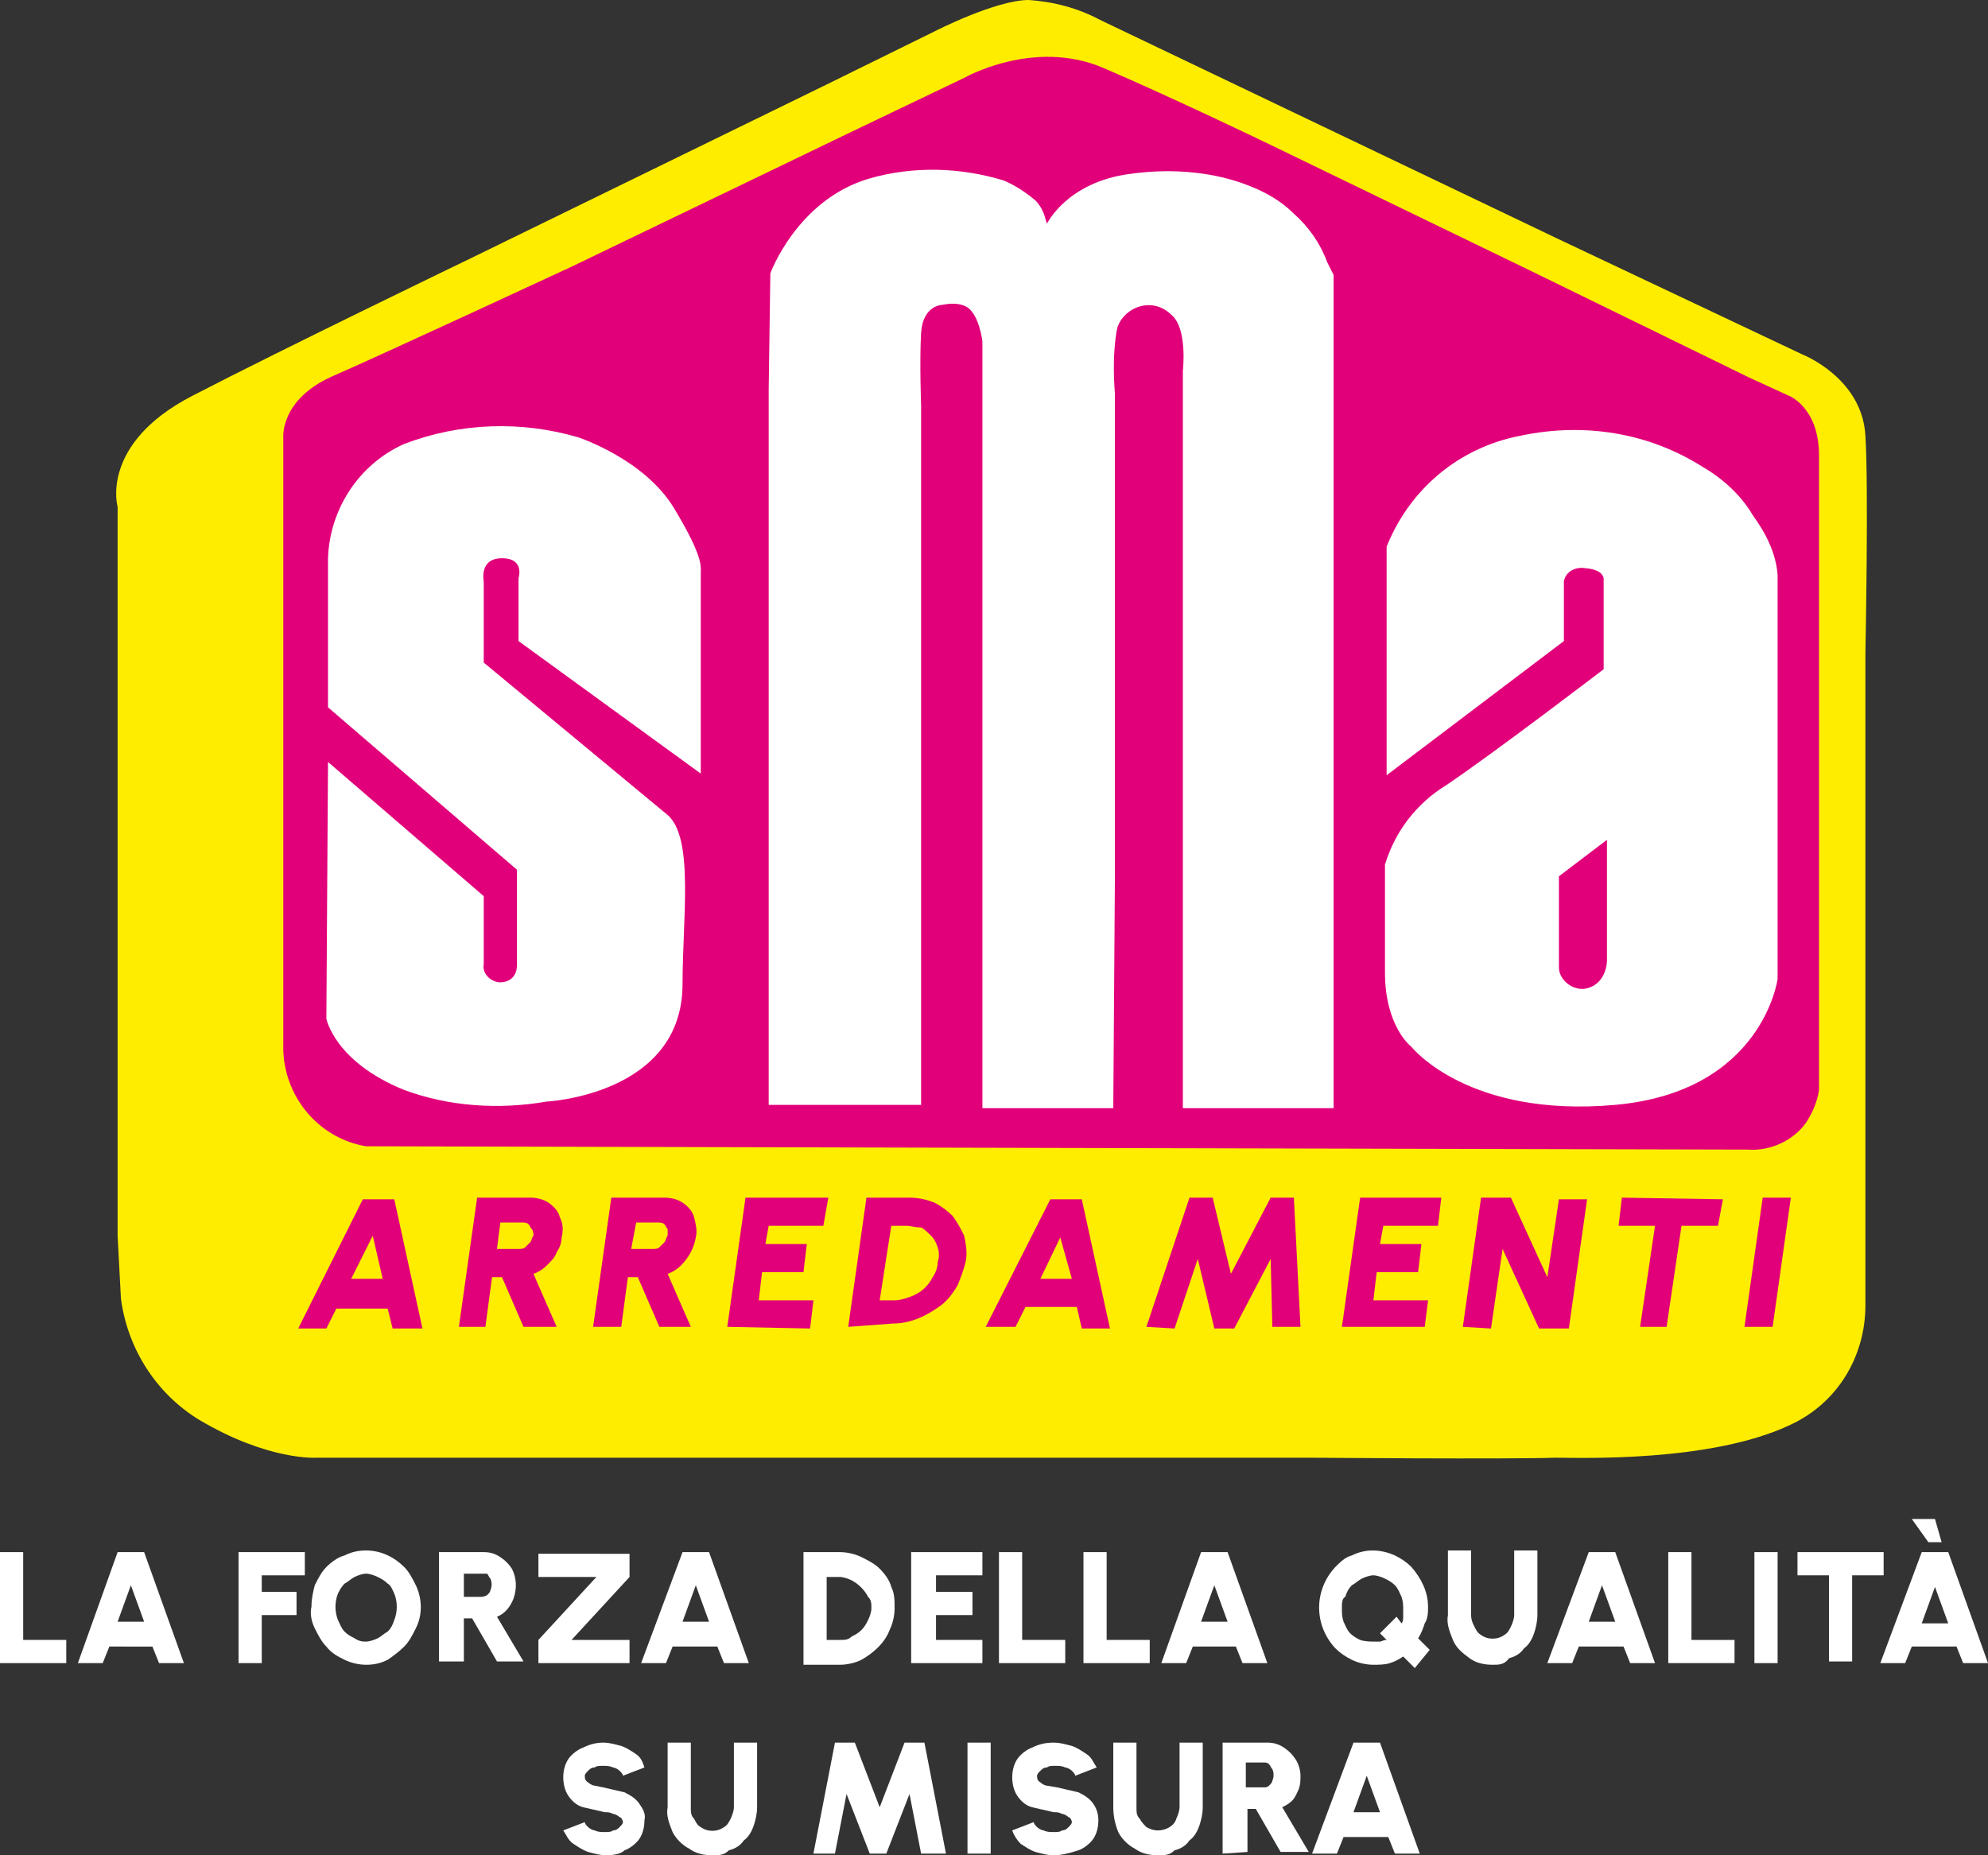 <?xml version="1.0" encoding="utf-8"?>
<!-- Generator: Adobe Illustrator 26.0.2, SVG Export Plug-In . SVG Version: 6.00 Build 0)  -->
<svg version="1.1" id="Livello_1" xmlns="http://www.w3.org/2000/svg" xmlns:xlink="http://www.w3.org/1999/xlink" x="0px" y="0px"
	 viewBox="0 0 120 112" style="enable-background:new 0 0 120 112;" xml:space="preserve">
<rect x="0" y="0" width="120" height="112" fill="#333333" stroke="none"/>
<style type="text/css">
	.st0{fill:#FFED00;}
	.st1{fill:#E2007A;}
	.st2{fill:#FFFFFF;}
</style>
<path class="st0" d="M7.1,74V30.6c0,0-1.1-3.8,4.5-6.7s16.8-8.3,16.8-8.3L49.9,5.1l6.5-3.2c0,0,3.7-1.9,5.7-1.9
	c1.5,0.1,3,0.5,4.3,1.2l27.6,13.2l14.8,7c0,0,3.6,1.4,3.8,4.9c0.2,3.1,0,13.1,0,13.1v39.4c0,3.1-1.7,5.9-4.5,7.2
	c-4.8,2.3-12.8,2-14.2,2c-2.9,0.1-14.8,0-14.8,0H19.1c0,0-2.9,0.2-7.1-2.3c-2.6-1.6-4.3-4.3-4.7-7.3l-0.2-3.8L7.1,74z"/>
<path class="st1" d="M22.1,69.2c-3-0.5-5.1-3.2-5-6.2V26.4c0,0-0.2-2.3,3-3.7s14.4-6.6,14.4-6.6l16.6-8l7.1-3.4c0,0,4.2-2.4,8.4-0.6
	s10,4.6,10,4.6l15.9,7.7l13.1,6.4l2.4,1.1c0,0,1.8,0.7,1.8,3.6v38.3c-0.1,0.7-0.4,1.4-0.8,2c-0.8,1.1-2.2,1.7-3.5,1.6L22.1,69.2z"/>
<path class="st2" d="M19.8,46l9.4,8.1v4.1c-0.1,0.5,0.3,1,0.9,1.1c0,0,0.1,0,0.1,0c0.6,0,1-0.4,1-1c0,0,0,0,0-0.1v-5.7l-11.4-9.8v-9
	c0.1-3,1.9-5.7,4.6-6.9c3.4-1.3,7.1-1.4,10.5-0.4c0,0,4,1.3,5.8,4.3s1.6,3.5,1.6,4v12l-11-8v-3.8c0,0,0.4-1.2-1-1.2
	s-1.1,1.4-1.1,1.4V40l11.1,9.2c1.6,1.4,0.9,6.2,0.9,10.2c0,6.7-8.2,7.1-8.2,7.1c-2.9,0.5-5.9,0.3-8.6-0.7c-4.2-1.7-4.7-4.3-4.7-4.3
	L19.8,46z M55.5,66.7h-9.1V23.5l0.1-7c0,0,1.6-4.4,5.9-5.7c2.7-0.8,5.6-0.7,8.2,0.1c0.7,0.3,1.3,0.7,1.9,1.2
	c0.3,0.3,0.5,0.7,0.6,1.1l0.1,0.3c0,0,1.2-2.5,5-3c2.1-0.3,4.3-0.2,6.3,0.4c1.3,0.4,2.6,1,3.6,2c0.9,0.8,1.6,1.8,2,2.9l0.4,0.8v50.3
	h-9.1V22.4c0,0,0.3-2.6-0.7-3.4c-0.5-0.5-1.2-0.7-1.9-0.5c-0.7,0.2-1.3,0.8-1.4,1.5c-0.2,1.2-0.2,2.5-0.1,3.8v10.9v17.9l-0.1,14.3
	h-7.9V20.6c0,0-0.2-1.7-1-2.1c-0.4-0.2-0.9-0.2-1.4-0.1c0,0-1.2,0-1.3,1.7s0,4.4,0,4.4V66.7z M94.4,38.7l-10.7,8.1V33
	c1.4-3.5,4.4-6,8.1-6.7c3.8-0.8,7.7-0.2,11,1.9c1.2,0.7,2.3,1.7,3,2.9c0.8,1.1,1.4,2.3,1.5,3.6v24.4c0,0-0.9,6.8-9.8,7.6
	s-12.3-3.5-12.3-3.5s-1.6-1.2-1.6-4.5v-6.5c0.6-2,1.9-3.7,3.7-4.8c3.1-2.1,9.5-7,9.5-7V35c0,0,0.1-0.6-1.1-0.7
	c-0.6-0.1-1.2,0.2-1.3,0.8c0,0,0,0,0,0V38.7z M97,50.7l-2.9,2.2v5.5c0,0.7,0.7,1.3,1.4,1.3c0,0,0,0,0.1,0C97,59.5,97,58,97,58V50.7z
	"/>
<path class="st2" d="M0,100.4v-6.7h1.4V99h2.6v1.4L0,100.4z"/>
<path class="st2" d="M7.1,93.7h1.6l2.4,6.7H9.6l-0.4-1H6.6l-0.4,1H4.7L7.1,93.7z M7.1,97.9h1.6l-0.8-2.2L7.1,97.9z"/>
<path class="st2" d="M14.4,100.4v-6.7h4v1.4h-2.6v1h2.1v1.4h-2.1v2.9L14.4,100.4z"/>
<path class="st2" d="M22.1,100.5c-0.4,0-0.9-0.1-1.3-0.3c-0.4-0.2-0.8-0.4-1.1-0.8c-0.3-0.3-0.5-0.7-0.7-1.1
	c-0.2-0.4-0.3-0.9-0.2-1.3c0-0.5,0.1-0.9,0.2-1.3c0.2-0.4,0.4-0.8,0.7-1.1c0.3-0.3,0.7-0.6,1.1-0.7c0.4-0.2,0.8-0.3,1.3-0.3
	c0.9,0,1.7,0.4,2.3,1c0.3,0.3,0.5,0.7,0.7,1.1c0.2,0.4,0.3,0.9,0.3,1.3c0,0.5-0.1,0.9-0.3,1.3c-0.2,0.4-0.4,0.8-0.7,1.1
	c-0.3,0.3-0.7,0.6-1,0.8C23,100.4,22.6,100.5,22.1,100.5z M22.1,99.1c0.2,0,0.5-0.1,0.7-0.2c0.2-0.1,0.4-0.3,0.6-0.4
	c0.2-0.2,0.3-0.4,0.4-0.7c0.2-0.5,0.2-1.1,0-1.6c-0.1-0.2-0.2-0.5-0.4-0.6c-0.2-0.2-0.4-0.3-0.6-0.4c-0.2-0.1-0.5-0.2-0.7-0.2
	c-0.2,0-0.5,0.1-0.7,0.2c-0.2,0.1-0.4,0.3-0.6,0.4c-0.2,0.2-0.3,0.4-0.4,0.6c-0.2,0.5-0.2,1.1,0,1.6c0.1,0.2,0.2,0.5,0.4,0.7
	c0.2,0.2,0.4,0.3,0.6,0.4C21.7,99.1,21.9,99.1,22.1,99.1z"/>
<path class="st2" d="M26.5,100.4v-6.7h2.7c0.4,0,0.7,0.1,1,0.3c0.3,0.2,0.5,0.4,0.7,0.7c0.3,0.6,0.3,1.2,0.1,1.8
	c-0.2,0.5-0.5,0.9-1,1.1l1.6,2.7h-1.6l-1.5-2.6h-0.5v2.6H26.5z M27.9,96.4h1.1c0.1,0,0.2,0,0.4-0.1c0.1-0.1,0.2-0.2,0.2-0.3
	c0.1-0.2,0.1-0.5,0-0.7c-0.1-0.1-0.1-0.2-0.2-0.3C29.3,95,29.2,95,29.1,95h-1.1V96.4z"/>
<path class="st2" d="M32.5,100.4V99l3.5-3.8h-3.5v-1.4H38v1.4L34.5,99H38v1.4L32.5,100.4z"/>
<path class="st2" d="M41.2,93.7h1.6l2.4,6.7h-1.5l-0.4-1h-2.7l-0.4,1h-1.5L41.2,93.7z M41.2,97.9h1.6L42,95.7L41.2,97.9z"/>
<path class="st2" d="M48.5,100.4v-6.7h2.2c0.4,0,0.9,0.1,1.3,0.3c0.4,0.2,0.8,0.4,1.1,0.7c0.3,0.3,0.6,0.7,0.7,1.1
	c0.2,0.4,0.2,0.8,0.2,1.3c0,0.4-0.1,0.9-0.3,1.3c-0.3,0.8-1,1.4-1.7,1.8c-0.4,0.2-0.9,0.3-1.3,0.3H48.5z M49.9,99h0.8
	c0.3,0,0.5,0,0.7-0.2c0.2-0.1,0.4-0.2,0.6-0.4c0.2-0.2,0.3-0.4,0.4-0.6c0.1-0.2,0.2-0.5,0.2-0.7c0-0.3,0-0.5-0.2-0.7
	c-0.2-0.4-0.6-0.8-1-1c-0.2-0.1-0.5-0.2-0.7-0.2h-0.8L49.9,99z"/>
<path class="st2" d="M55,100.4v-6.7h4.3v1.4h-2.8v1h2.2v1.4h-2.2V99h2.8v1.4L55,100.4z"/>
<path class="st2" d="M60.3,100.4v-6.7h1.4V99h2.6v1.4L60.3,100.4z"/>
<path class="st2" d="M65.4,100.4v-6.7h1.4V99h2.6v1.4L65.4,100.4z"/>
<path class="st2" d="M72.5,93.7h1.6l2.4,6.7h-1.5l-0.4-1H72l-0.4,1h-1.5L72.5,93.7z M72.5,97.9h1.6l-0.8-2.2L72.5,97.9z"/>
<path class="st2" d="M85.4,100.7l-0.7-0.7c-0.3,0.2-0.5,0.3-0.8,0.4c-0.3,0.1-0.7,0.1-1,0.1c-0.4,0-0.9-0.1-1.3-0.3
	c-0.4-0.2-0.7-0.4-1-0.7c-1.3-1.4-1.3-3.5,0-4.9c0.3-0.3,0.6-0.6,1-0.7c0.8-0.4,1.7-0.4,2.6,0c0.4,0.2,0.7,0.4,1,0.7
	c0.6,0.7,1,1.5,1,2.4c0,0.3,0,0.7-0.2,1c-0.1,0.3-0.2,0.6-0.4,0.9l0.7,0.7L85.4,100.7z M82.9,99.1c0.1,0,0.3,0,0.4,0
	c0.1,0,0.2-0.1,0.4-0.1l-0.4-0.4l1-1l0.3,0.4c0.1-0.1,0.1-0.3,0.1-0.4c0-0.1,0-0.3,0-0.4c0-0.3,0-0.5-0.1-0.8
	c-0.1-0.2-0.2-0.5-0.4-0.7c-0.2-0.2-0.4-0.3-0.6-0.4c-0.2-0.1-0.5-0.2-0.7-0.2c-0.2,0-0.5,0.1-0.7,0.2c-0.2,0.1-0.4,0.3-0.6,0.4
	c-0.2,0.2-0.3,0.4-0.4,0.7C81,96.5,81,96.8,81,97.1c0,0.3,0,0.5,0.1,0.8c0.1,0.2,0.2,0.5,0.4,0.7c0.2,0.2,0.4,0.3,0.6,0.4
	C82.4,99.1,82.7,99.1,82.9,99.1z"/>
<path class="st2" d="M90.1,100.5c-0.5,0-1-0.1-1.4-0.4c-0.4-0.3-0.8-0.6-1-1.1c-0.2-0.5-0.4-1-0.3-1.5v-3.9h1.4v3.9
	c0,0.3,0.1,0.5,0.2,0.7c0.1,0.2,0.2,0.4,0.4,0.5c0.4,0.3,1,0.3,1.4,0c0.2-0.1,0.3-0.3,0.4-0.5c0.1-0.2,0.2-0.5,0.2-0.7v-3.9h1.4v3.9
	c0,0.4-0.1,0.8-0.2,1.1c-0.1,0.3-0.3,0.7-0.6,0.9c-0.2,0.3-0.5,0.5-0.9,0.6C90.8,100.5,90.5,100.5,90.1,100.5z"/>
<path class="st2" d="M95.9,93.7h1.6l2.4,6.7h-1.5l-0.4-1h-2.7l-0.4,1h-1.5L95.9,93.7z M95.9,97.9h1.6l-0.8-2.2L95.9,97.9z"/>
<path class="st2" d="M100.7,100.4v-6.7h1.4V99h2.6v1.4L100.7,100.4z"/>
<path class="st2" d="M105.9,100.4v-6.7h1.4v6.7H105.9z"/>
<path class="st2" d="M113.7,93.7v1.4h-1.9v5.2h-1.4v-5.2h-1.9v-1.4H113.7z"/>
<path class="st2" d="M116,93.7h1.6l2.4,6.7h-1.5l-0.4-1h-2.7l-0.4,1h-1.5L116,93.7z M115.4,91.7h1.4l0.4,1.4h-0.8L115.4,91.7z
	 M116,98h1.6l-0.8-2.2L116,98z"/>
<path class="st2" d="M36.6,112c-0.4,0-0.7-0.1-1.1-0.2c-0.3-0.1-0.6-0.3-0.9-0.5c-0.3-0.2-0.4-0.5-0.6-0.8l1.3-0.5
	c0,0.1,0.1,0.2,0.2,0.3c0.1,0.1,0.3,0.2,0.4,0.2c0.2,0.1,0.4,0.1,0.6,0.1c0.2,0,0.4,0,0.5-0.1c0.2,0,0.3-0.1,0.4-0.2
	c0.1-0.1,0.2-0.2,0.2-0.3c0-0.1-0.1-0.3-0.2-0.3c-0.1-0.1-0.3-0.2-0.4-0.2c-0.2-0.1-0.3-0.1-0.5-0.1c-0.4-0.1-0.9-0.2-1.3-0.3
	c-0.4-0.1-0.7-0.4-0.9-0.7c-0.2-0.3-0.3-0.7-0.3-1.1c0-0.4,0.1-0.8,0.3-1.1c0.2-0.3,0.6-0.6,0.9-0.7c0.4-0.2,0.8-0.3,1.2-0.3
	c0.4,0,0.7,0.1,1.1,0.2c0.3,0.1,0.6,0.3,0.9,0.5c0.3,0.2,0.4,0.5,0.5,0.8l-1.3,0.5c0-0.1-0.1-0.2-0.2-0.3c-0.1-0.1-0.3-0.2-0.4-0.2
	c-0.2-0.1-0.4-0.1-0.6-0.1c-0.2,0-0.4,0-0.5,0.1c-0.2,0-0.3,0.1-0.4,0.2c-0.1,0.1-0.2,0.2-0.2,0.3c0,0.1,0,0.3,0.2,0.4
	c0.1,0.1,0.3,0.2,0.4,0.2l0.5,0.1c0.4,0.1,0.9,0.2,1.3,0.3c0.4,0.2,0.7,0.4,0.9,0.7c0.2,0.3,0.4,0.6,0.3,1c0,0.4-0.1,0.8-0.3,1.1
	c-0.2,0.3-0.6,0.6-0.9,0.7C37.5,111.9,37.1,112,36.6,112z"/>
<path class="st2" d="M43,112c-0.5,0-1-0.1-1.4-0.4c-0.4-0.2-0.8-0.6-1-1c-0.2-0.5-0.4-1-0.3-1.5v-3.9h1.4v3.9c0,0.3,0,0.5,0.2,0.7
	c0.1,0.2,0.2,0.4,0.4,0.5c0.4,0.3,1,0.3,1.4,0c0.2-0.1,0.3-0.3,0.4-0.5c0.1-0.2,0.2-0.5,0.2-0.7v-3.9h1.4v3.9c0,0.4-0.1,0.8-0.2,1.1
	c-0.1,0.3-0.3,0.7-0.6,0.9c-0.2,0.3-0.5,0.5-0.9,0.6C43.7,112,43.4,112,43,112z"/>
<path class="st2" d="M49.1,111.9l1.3-6.7h1.2l1.5,3.9l1.5-3.9h1.2l1.3,6.7h-1.5l-0.7-3.6l-1.4,3.6h-1l-1.4-3.6l-0.7,3.6H49.1z"/>
<path class="st2" d="M58.4,111.9v-6.7h1.4v6.7H58.4z"/>
<path class="st2" d="M63.6,112c-0.4,0-0.7-0.1-1.1-0.2c-0.3-0.1-0.6-0.3-0.9-0.5c-0.2-0.2-0.4-0.5-0.5-0.8l1.3-0.5
	c0,0.1,0.1,0.2,0.2,0.3c0.1,0.1,0.3,0.2,0.4,0.2c0.2,0.1,0.4,0.1,0.6,0.1c0.2,0,0.4,0,0.5-0.1c0.2,0,0.3-0.1,0.4-0.2
	c0.1-0.1,0.2-0.2,0.2-0.3c0-0.1-0.1-0.3-0.2-0.3c-0.1-0.1-0.3-0.2-0.4-0.2c-0.2-0.1-0.3-0.1-0.5-0.1c-0.4-0.1-0.9-0.2-1.3-0.3
	c-0.4-0.1-0.7-0.4-0.9-0.7c-0.2-0.3-0.3-0.7-0.3-1.1c0-0.4,0.1-0.8,0.3-1.1c0.2-0.3,0.6-0.6,0.9-0.7c0.4-0.2,0.8-0.3,1.3-0.3
	c0.4,0,0.7,0.1,1.1,0.2c0.3,0.1,0.6,0.3,0.9,0.5c0.3,0.2,0.4,0.5,0.6,0.8l-1.3,0.5c0-0.1-0.1-0.2-0.2-0.3c-0.1-0.1-0.3-0.2-0.4-0.2
	c-0.2-0.1-0.4-0.1-0.6-0.1c-0.2,0-0.4,0-0.5,0.1c-0.2,0-0.3,0.1-0.4,0.2c-0.1,0.1-0.2,0.2-0.2,0.3c0,0.1,0,0.3,0.2,0.4
	c0.1,0.1,0.3,0.2,0.4,0.2l0.6,0.1c0.4,0.1,0.9,0.2,1.3,0.3c0.4,0.2,0.7,0.4,0.9,0.7c0.2,0.3,0.3,0.6,0.3,1c0,0.4-0.1,0.8-0.3,1.1
	c-0.2,0.3-0.6,0.6-0.9,0.7C64.5,111.9,64,112,63.6,112z"/>
<path class="st2" d="M69.9,112c-0.5,0-1-0.1-1.4-0.4c-0.4-0.2-0.8-0.6-1-1c-0.2-0.5-0.3-1-0.3-1.5v-3.9h1.4v3.9c0,0.3,0,0.5,0.2,0.7
	c0.1,0.2,0.3,0.4,0.4,0.5c0.2,0.1,0.4,0.2,0.7,0.2c0.5,0,1-0.3,1.1-0.7c0.1-0.2,0.2-0.5,0.2-0.7v-3.9h1.4v3.9c0,0.4-0.1,0.8-0.2,1.1
	c-0.1,0.3-0.3,0.7-0.6,0.9c-0.2,0.3-0.5,0.5-0.9,0.6C70.6,112,70.3,112,69.9,112z"/>
<path class="st2" d="M73.8,111.9v-6.7h2.7c0.4,0,0.7,0.1,1,0.3c0.3,0.2,0.5,0.4,0.7,0.7c0.2,0.3,0.3,0.7,0.3,1c0,0.3,0,0.5-0.1,0.8
	c-0.1,0.2-0.2,0.5-0.4,0.7c-0.2,0.2-0.4,0.3-0.6,0.4l1.6,2.7h-1.7l-1.5-2.6h-0.5v2.6L73.8,111.9z M75.2,107.9h1.1
	c0.1,0,0.2,0,0.3-0.1c0.1-0.1,0.2-0.2,0.2-0.3c0.1-0.2,0.1-0.5,0-0.7c-0.1-0.1-0.1-0.2-0.2-0.3c-0.1-0.1-0.2-0.1-0.3-0.1h-1.1V107.9
	z"/>
<path class="st2" d="M81.7,105.2h1.6l2.4,6.7h-1.5l-0.4-1h-2.7l-0.4,1h-1.5L81.7,105.2z M81.7,109.4h1.6l-0.8-2.2L81.7,109.4z"/>
<path class="st1" d="M21.9,72.4h1.9l1.7,7.8h-1.8l-0.3-1.2h-3.1l-0.6,1.2H18L21.9,72.4z M21.2,77.2h1.9l-0.6-2.6L21.2,77.2z"/>
<path class="st1" d="M27.7,80.1l1.1-7.8H32c0.4,0,0.8,0.1,1.1,0.3c0.3,0.2,0.6,0.5,0.7,0.9c0.2,0.4,0.2,0.8,0.1,1.2
	c0,0.3-0.1,0.6-0.3,0.9c-0.1,0.3-0.3,0.5-0.6,0.8c-0.2,0.2-0.5,0.4-0.8,0.5l1.4,3.2h-2l-1.3-3h-0.6l-0.4,3H27.7z M30,75.4h1.3
	c0.1,0,0.3,0,0.4-0.1c0.1-0.1,0.2-0.2,0.3-0.3c0.1-0.1,0.1-0.3,0.2-0.4c0-0.1,0-0.3-0.1-0.4c-0.1-0.1-0.1-0.2-0.2-0.3
	c-0.1-0.1-0.3-0.1-0.4-0.1h-1.3L30,75.4z"/>
<path class="st1" d="M35.8,80.1l1.1-7.8h3.2c0.4,0,0.8,0.1,1.1,0.3c0.3,0.2,0.6,0.5,0.7,0.9c0.1,0.4,0.2,0.8,0.1,1.2
	c-0.1,0.6-0.4,1.2-0.9,1.7c-0.2,0.2-0.5,0.4-0.8,0.5l1.4,3.2h-1.9l-1.3-3h-0.6l-0.4,3H35.8z M38.1,75.4h1.3c0.1,0,0.3,0,0.4-0.1
	c0.1-0.1,0.2-0.2,0.3-0.3c0.1-0.1,0.1-0.3,0.2-0.4c0-0.1,0-0.3,0-0.4c-0.1-0.1-0.1-0.2-0.2-0.3c-0.1-0.1-0.3-0.1-0.4-0.1h-1.3
	L38.1,75.4z"/>
<path class="st1" d="M43.9,80.1l1.1-7.8h5L49.7,74h-3.3l-0.2,1.1h2.5l-0.2,1.7h-2.5l-0.2,1.7h3.3l-0.2,1.7L43.9,80.1z"/>
<path class="st1" d="M51.2,80.1l1.1-7.8h2.6c0.5,0,1,0.1,1.5,0.3c0.4,0.2,0.8,0.5,1.1,0.8c0.3,0.4,0.5,0.8,0.7,1.2
	c0.1,0.5,0.2,1,0.1,1.5c-0.1,0.5-0.3,1-0.5,1.5c-0.3,0.5-0.6,0.9-1,1.2c-0.4,0.3-0.9,0.6-1.4,0.8c-0.5,0.2-1,0.3-1.5,0.3L51.2,80.1z
	 M53.1,78.5H54c0.3,0,0.6-0.1,0.9-0.2c0.6-0.2,1.1-0.6,1.4-1.2c0.2-0.3,0.3-0.6,0.3-0.9c0.1-0.3,0.1-0.6,0-0.9
	c-0.1-0.3-0.2-0.5-0.4-0.7c-0.2-0.2-0.4-0.4-0.6-0.5C55.2,74.1,55,74,54.7,74h-0.9L53.1,78.5z"/>
<path class="st1" d="M63.4,72.4h1.9l1.7,7.8h-1.7L65,78.9h-3.1l-0.6,1.2h-1.8L63.4,72.4z M62.8,77.2h1.9L64,74.7L62.8,77.2z"/>
<path class="st1" d="M69.2,80.1l2.6-7.8h1.4l1.1,4.6l2.4-4.6h1.4l0.4,7.8h-1.7L76.7,76l-2.2,4.2h-1.2l-1-4.2l-1.4,4.2L69.2,80.1z"/>
<path class="st1" d="M81,80.1l1.1-7.8H87L86.8,74h-3.3l-0.2,1.1h2.5l-0.2,1.7h-2.5l-0.2,1.7h3.3L86,80.1H81z"/>
<path class="st1" d="M88.3,80.1l1.1-7.8h1.8l2.2,4.8l0.7-4.7h1.7l-1.1,7.8h-1.8l-2.2-4.8l-0.7,4.8L88.3,80.1z"/>
<path class="st1" d="M104,72.4l-0.3,1.6h-2.2l-0.9,6.1H99l0.9-6.1h-2.2l0.2-1.7L104,72.4z"/>
<path class="st1" d="M105.3,80.1l1.1-7.8h1.7l-1.1,7.8H105.3z"/>
</svg>
